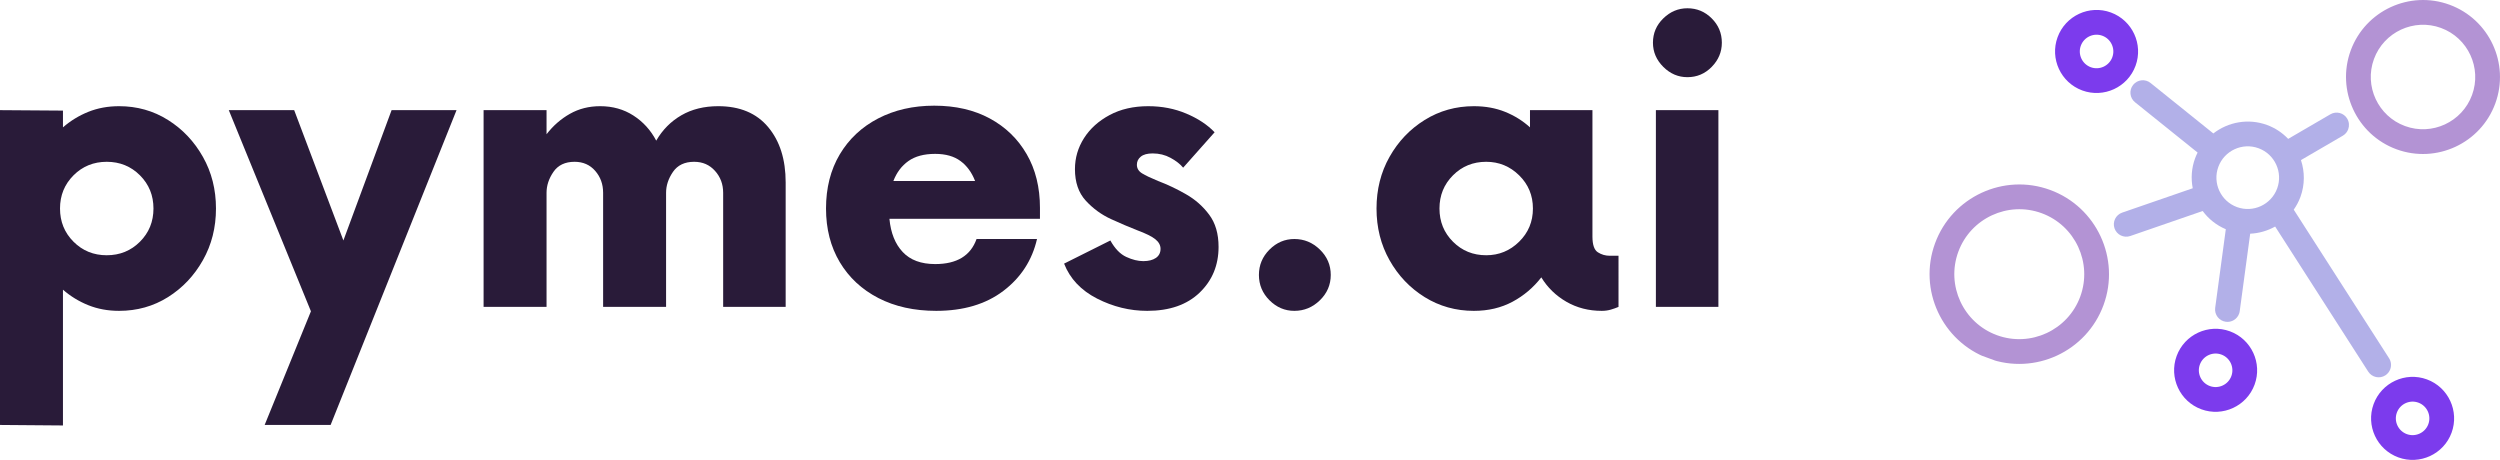 <?xml version="1.0" encoding="UTF-8" standalone="no"?>
<svg
   width="920.718"
   zoomAndPan="magnify"
   viewBox="0 0 690.538 127.034"
   height="169.379"
   preserveAspectRatio="xMidYMid"
   version="1.0"
   id="svg63"
   sodipodi:docname="5.svg"
   inkscape:version="1.4.2 (f4327f4, 2025-05-13)"
   xmlns:inkscape="http://www.inkscape.org/namespaces/inkscape"
   xmlns:sodipodi="http://sodipodi.sourceforge.net/DTD/sodipodi-0.dtd"
   xmlns="http://www.w3.org/2000/svg"
   xmlns:svg="http://www.w3.org/2000/svg">
  <sodipodi:namedview
     id="namedview63"
     pagecolor="#ffffff"
     bordercolor="#000000"
     borderopacity="0.25"
     inkscape:showpageshadow="2"
     inkscape:pageopacity="0.0"
     inkscape:pagecheckerboard="0"
     inkscape:deskcolor="#d1d1d1"
     inkscape:zoom="0.74722222"
     inkscape:cx="320.52045"
     inkscape:cy="68.921933"
     inkscape:window-width="1920"
     inkscape:window-height="1009"
     inkscape:window-x="-8"
     inkscape:window-y="-8"
     inkscape:window-maximized="1"
     inkscape:current-layer="svg63" />
  <defs
     id="defs18">
    <g
       id="g1" />
    <clipPath
       id="3b245623a4">
      <path
         d="m 615,348 h 51 v 50 h -51 z m 0,0"
         clip-rule="nonzero"
         id="path1" />
    </clipPath>
    <clipPath
       id="bad3047920">
      <path
         d="m 608.383,387.656 46.727,-127.453 142.945,52.406 -46.723,127.453 z m 0,0"
         clip-rule="nonzero"
         id="path2" />
    </clipPath>
    <clipPath
       id="a0e858ef87">
      <path
         d="m 608.383,387.656 46.727,-127.453 142.945,52.406 -46.723,127.453 z m 0,0"
         clip-rule="nonzero"
         id="path3" />
    </clipPath>
    <clipPath
       id="dc7d4132ed">
      <path
         d="m 730,297 h 44 v 43 h -44 z m 0,0"
         clip-rule="nonzero"
         id="path4" />
    </clipPath>
    <clipPath
       id="75f7c1d5fc">
      <path
         d="m 608.383,387.656 46.727,-127.453 142.945,52.406 -46.723,127.453 z m 0,0"
         clip-rule="nonzero"
         id="path5" />
    </clipPath>
    <clipPath
       id="84d9afbb04">
      <path
         d="m 608.383,387.656 46.727,-127.453 142.945,52.406 -46.723,127.453 z m 0,0"
         clip-rule="nonzero"
         id="path6" />
    </clipPath>
    <clipPath
       id="1411468128">
      <path
         d="m 650,300 h 24 v 24 h -24 z m 0,0"
         clip-rule="nonzero"
         id="path7" />
    </clipPath>
    <clipPath
       id="bcb50e4883">
      <path
         d="m 608.383,387.656 46.727,-127.453 142.945,52.406 -46.723,127.453 z m 0,0"
         clip-rule="nonzero"
         id="path8" />
    </clipPath>
    <clipPath
       id="a36ef14f33">
      <path
         d="m 608.383,387.656 46.727,-127.453 142.945,52.406 -46.723,127.453 z m 0,0"
         clip-rule="nonzero"
         id="path9" />
    </clipPath>
    <clipPath
       id="0b7a7e5c4f">
      <path
         d="m 683,388 h 24 v 24 h -24 z m 0,0"
         clip-rule="nonzero"
         id="path10" />
    </clipPath>
    <clipPath
       id="f5e600d746">
      <path
         d="m 608.383,387.656 46.727,-127.453 142.945,52.406 -46.723,127.453 z m 0,0"
         clip-rule="nonzero"
         id="path11" />
    </clipPath>
    <clipPath
       id="c0b4946d59">
      <path
         d="m 608.383,387.656 46.727,-127.453 142.945,52.406 -46.723,127.453 z m 0,0"
         clip-rule="nonzero"
         id="path12" />
    </clipPath>
    <clipPath
       id="bd78893621">
      <path
         d="m 737,401 h 24 v 24 h -24 z m 0,0"
         clip-rule="nonzero"
         id="path13" />
    </clipPath>
    <clipPath
       id="ba97ad2031">
      <path
         d="m 608.383,387.656 46.727,-127.453 142.945,52.406 -46.723,127.453 z m 0,0"
         clip-rule="nonzero"
         id="path14" />
    </clipPath>
    <clipPath
       id="1dfed186ec">
      <path
         d="m 608.383,387.656 46.727,-127.453 142.945,52.406 -46.723,127.453 z m 0,0"
         clip-rule="nonzero"
         id="path15" />
    </clipPath>
    <clipPath
       id="3a4501424d">
      <path
         d="m 666,319 h 78 v 83 h -78 z m 0,0"
         clip-rule="nonzero"
         id="path16" />
    </clipPath>
    <clipPath
       id="61b2482083">
      <path
         d="m 608.383,387.656 46.727,-127.453 142.945,52.406 -46.723,127.453 z m 0,0"
         clip-rule="nonzero"
         id="path17" />
    </clipPath>
    <clipPath
       id="7a98bfbb5a">
      <path
         d="m 608.383,387.656 46.727,-127.453 142.945,52.406 -46.723,127.453 z m 0,0"
         clip-rule="nonzero"
         id="path18" />
    </clipPath>
    <clipPath
       id="4431a46fb6">
      <rect
         x="0"
         width="494"
         y="0"
         height="132"
         id="rect18" />
    </clipPath>
  </defs>
  <g
     clip-path="url(#3b245623a4)"
     id="g22"
     transform="translate(-82.561,-297.323)">
    <g
       clip-path="url(#bad3047920)"
       id="g21">
      <g
         clip-path="url(#a0e858ef87)"
         id="g20">
        <path
           fill="#b393d4"
           d="m 663.586,381.59 c 4.703,-12.828 -1.906,-27.094 -14.738,-31.801 -12.828,-4.703 -27.094,1.91 -31.797,14.738 -4.707,12.832 1.906,27.098 14.738,31.801 12.828,4.703 27.094,-1.906 31.797,-14.738 z m -40.117,-14.707 c 3.406,-9.289 13.734,-14.078 23.027,-10.672 9.289,3.406 14.074,13.734 10.668,23.023 -3.406,9.293 -13.73,14.078 -23.023,10.672 C 624.852,386.5 620.062,376.172 623.469,366.883 Z m 0,0"
           fill-opacity="1"
           fill-rule="nonzero"
           id="path20" />
      </g>
    </g>
  </g>
  <g
     clip-path="url(#dc7d4132ed)"
     id="g25"
     transform="translate(-82.561,-297.323)">
    <g
       clip-path="url(#75f7c1d5fc)"
       id="g24">
      <g
         clip-path="url(#84d9afbb04)"
         id="g23">
        <path
           fill="#b393d4"
           d="m 731.863,311.27 c -4.035,11.012 1.637,23.254 12.648,27.289 11.008,4.039 23.25,-1.637 27.285,-12.648 4.039,-11.008 -1.633,-23.25 -12.645,-27.285 -11.008,-4.039 -23.254,1.637 -27.289,12.645 z m 33.516,12.289 c -2.738,7.469 -11.043,11.32 -18.512,8.582 -7.469,-2.738 -11.32,-11.043 -8.582,-18.516 2.738,-7.469 11.043,-11.32 18.516,-8.582 7.469,2.738 11.316,11.047 8.578,18.516 z m 0,0"
           fill-opacity="1"
           fill-rule="nonzero"
           id="path22" />
      </g>
    </g>
  </g>
  <g
     clip-path="url(#1411468128)"
     id="g28"
     transform="translate(-82.561,-297.323)">
    <g
       clip-path="url(#bcb50e4883)"
       id="g27">
      <g
         clip-path="url(#a36ef14f33)"
         id="g26">
        <path
           fill="#7c3bed"
           d="m 672.434,315.488 c 2.18,-5.938 -0.883,-12.539 -6.82,-14.719 -5.938,-2.176 -12.539,0.887 -14.715,6.824 -2.18,5.938 0.883,12.539 6.82,14.715 5.938,2.176 12.539,-0.883 14.715,-6.82 z m -15.117,-5.543 c 0.879,-2.398 3.547,-3.633 5.945,-2.754 2.395,0.879 3.633,3.547 2.754,5.941 -0.879,2.398 -3.547,3.637 -5.945,2.758 -2.398,-0.883 -3.633,-3.547 -2.754,-5.945 z m 0,0"
           fill-opacity="1"
           fill-rule="nonzero"
           id="path25" />
      </g>
    </g>
  </g>
  <g
     clip-path="url(#0b7a7e5c4f)"
     id="g31"
     transform="translate(-82.561,-297.323)">
    <g
       clip-path="url(#f5e600d746)"
       id="g30">
      <g
         clip-path="url(#c0b4946d59)"
         id="g29">
        <path
           fill="#7c3bed"
           d="m 698.496,388.836 c -5.938,-2.176 -12.539,0.883 -14.715,6.82 -2.176,5.938 0.883,12.543 6.82,14.719 5.938,2.176 12.539,-0.883 14.715,-6.82 2.18,-5.938 -0.883,-12.543 -6.82,-14.719 z m -5.543,15.117 c -2.395,-0.879 -3.633,-3.543 -2.754,-5.941 0.879,-2.398 3.547,-3.633 5.945,-2.754 2.395,0.879 3.633,3.543 2.754,5.941 -0.879,2.398 -3.547,3.633 -5.945,2.754 z m 0,0"
           fill-opacity="1"
           fill-rule="nonzero"
           id="path28" />
      </g>
    </g>
  </g>
  <g
     clip-path="url(#bd78893621)"
     id="g34"
     transform="translate(-82.561,-297.323)">
    <g
       clip-path="url(#ba97ad2031)"
       id="g33">
      <g
         clip-path="url(#1dfed186ec)"
         id="g32">
        <path
           fill="#7c3bed"
           d="m 738.188,408.941 c -2.176,5.938 0.883,12.539 6.82,14.715 5.938,2.176 12.543,-0.883 14.719,-6.82 2.176,-5.938 -0.883,-12.539 -6.82,-14.719 -5.938,-2.176 -12.543,0.887 -14.719,6.824 z m 15.117,5.539 c -0.879,2.398 -3.543,3.633 -5.941,2.754 -2.398,-0.879 -3.633,-3.543 -2.754,-5.941 0.879,-2.398 3.543,-3.633 5.941,-2.754 2.398,0.879 3.633,3.543 2.754,5.941 z m 0,0"
           fill-opacity="1"
           fill-rule="nonzero"
           id="path31" />
      </g>
    </g>
  </g>
  <g
     clip-path="url(#3a4501424d)"
     id="g37"
     transform="translate(-82.561,-297.323)">
    <g
       clip-path="url(#61b2482083)"
       id="g36">
      <g
         clip-path="url(#7a98bfbb5a)"
         id="g35">
        <path
           fill="#b2b0e8"
           d="m 730.918,330.125 c -0.953,-1.633 -3.043,-2.184 -4.676,-1.23 l -11.648,6.789 c -1.582,-1.656 -3.543,-2.996 -5.836,-3.836 -5.195,-1.906 -10.758,-0.828 -14.836,2.336 l -17.344,-13.941 c -1.473,-1.184 -3.625,-0.949 -4.809,0.523 -1.184,1.473 -0.949,3.625 0.523,4.805 l 17.281,13.891 c -0.258,0.516 -0.496,1.047 -0.699,1.602 -1.004,2.738 -1.164,5.582 -0.645,8.258 l -19.488,6.727 c -1.785,0.617 -2.734,2.562 -2.117,4.348 0.617,1.785 2.566,2.73 4.348,2.117 l 20.004,-6.906 c 1.594,2.164 3.766,3.918 6.387,5.031 l -2.934,21.715 c -0.25,1.875 1.062,3.594 2.934,3.848 1.621,0.219 3.125,-0.734 3.664,-2.207 0.086,-0.23 0.148,-0.473 0.18,-0.723 l 2.891,-21.398 c 2.438,-0.109 4.797,-0.801 6.895,-1.977 l 25.711,40.074 c 1.02,1.59 3.137,2.051 4.727,1.031 0.652,-0.422 1.117,-1.023 1.363,-1.699 0.355,-0.969 0.27,-2.09 -0.332,-3.027 l -26.332,-41.039 c 0.742,-1.066 1.375,-2.23 1.844,-3.504 1.25,-3.414 1.211,-6.98 0.148,-10.188 l 11.566,-6.742 c 0.719,-0.418 1.223,-1.055 1.488,-1.773 0.336,-0.926 0.277,-1.988 -0.258,-2.902 z m -19.367,19.25 c -1.645,4.48 -6.625,6.789 -11.105,5.148 -4.484,-1.645 -6.793,-6.625 -5.148,-11.109 1.641,-4.48 6.625,-6.789 11.105,-5.145 4.484,1.641 6.789,6.625 5.148,11.105 z m 0,0"
           fill-opacity="1"
           fill-rule="nonzero"
           id="path34" />
      </g>
    </g>
  </g>
  <g
     transform="translate(-9.561,-13.323)"
     id="g63">
    <g
       clip-path="url(#4431a46fb6)"
       id="g62">
      <g
         fill="#291b39"
         fill-opacity="1"
         id="g40">
        <g
           transform="translate(1.545,98.092)"
           id="g39">
          <g
             id="g38">
            <path
               d="m 40.906,-55.438 c 4.977,0 9.484,1.273 13.516,3.812 4.031,2.531 7.242,5.93 9.641,10.188 2.406,4.25 3.609,9.008 3.609,14.266 0,5.25 -1.203,10.008 -3.609,14.266 -2.398,4.262 -5.609,7.664 -9.641,10.203 -4.031,2.531 -8.539,3.797 -13.516,3.797 -3.086,0 -5.918,-0.523 -8.5,-1.562 -2.586,-1.039 -4.918,-2.469 -7,-4.281 v 37.5 L 8.016,32.609 V -54.344 l 17.391,0.125 v 4.625 c 2.082,-1.812 4.414,-3.238 7,-4.281 2.582,-1.039 5.414,-1.562 8.5,-1.562 z M 37.5,-14.266 c 3.625,0 6.68,-1.242 9.172,-3.734 2.488,-2.488 3.734,-5.547 3.734,-9.172 0,-3.625 -1.246,-6.68 -3.734,-9.172 C 44.18,-38.832 41.125,-40.078 37.5,-40.078 c -3.625,0 -6.684,1.246 -9.172,3.734 -2.492,2.492 -3.734,5.547 -3.734,9.172 0,3.625 1.242,6.684 3.734,9.172 2.488,2.492 5.547,3.734 9.172,3.734 z m 0,0"
               id="path37" />
          </g>
        </g>
      </g>
      <g
         fill="#291b39"
         fill-opacity="1"
         id="g43">
        <g
           transform="translate(73.428,98.092)"
           id="g42">
          <g
             id="g41">
            <path
               d="m 44.297,-54.344 h 17.938 L 27.453,32.609 H 9.234 l 12.781,-31.391 -22.688,-55.562 h 18.062 l 13.594,36 z m 0,0"
               id="path40" />
          </g>
        </g>
      </g>
      <g
         fill="#291b39"
         fill-opacity="1"
         id="g46">
        <g
           transform="translate(135.12,98.092)"
           id="g45">
          <g
             id="g44">
            <path
               d="m 72.828,-55.438 c 5.977,0 10.578,1.93 13.797,5.781 3.219,3.844 4.828,8.938 4.828,15.281 V 0 H 74.188 v -31.531 c 0,-2.352 -0.75,-4.363 -2.25,-6.031 -1.492,-1.676 -3.414,-2.516 -5.766,-2.516 -2.625,0 -4.574,0.93 -5.844,2.781 -1.273,1.855 -1.906,3.777 -1.906,5.766 V 0 H 41.031 v -31.531 c 0,-2.352 -0.727,-4.363 -2.172,-6.031 -1.449,-1.676 -3.352,-2.516 -5.703,-2.516 -2.625,0 -4.574,0.93 -5.844,2.781 -1.273,1.855 -1.906,3.777 -1.906,5.766 V 0 H 8.016 V -54.344 H 25.406 v 6.656 c 1.812,-2.352 3.961,-4.234 6.453,-5.641 2.488,-1.406 5.273,-2.109 8.359,-2.109 3.445,0 6.504,0.859 9.172,2.578 2.676,1.719 4.781,4.031 6.312,6.938 1.727,-2.988 4.039,-5.32 6.938,-7 2.895,-1.676 6.289,-2.516 10.188,-2.516 z m 0,0"
               id="path43" />
          </g>
        </g>
      </g>
      <g
         fill="#291b39"
         fill-opacity="1"
         id="g49">
        <g
           transform="translate(233.501,98.092)"
           id="g48">
          <g
             id="g47">
            <path
               d="m 63.312,-27.312 v 2.984 H 21.734 c 0.363,3.898 1.586,6.953 3.672,9.172 2.082,2.219 5.07,3.328 8.969,3.328 5.977,0 9.785,-2.305 11.422,-6.922 H 62.5 c -1.355,5.887 -4.461,10.668 -9.312,14.344 -4.844,3.668 -11.023,5.5 -18.531,5.5 -6.074,0 -11.398,-1.176 -15.969,-3.531 -4.574,-2.363 -8.133,-5.672 -10.672,-9.922 -2.531,-4.258 -3.797,-9.195 -3.797,-14.812 0,-5.707 1.266,-10.691 3.797,-14.953 2.539,-4.258 6.07,-7.566 10.594,-9.922 4.531,-2.352 9.695,-3.531 15.5,-3.531 5.883,0 11,1.18 15.344,3.531 4.352,2.355 7.75,5.641 10.188,9.859 2.445,4.211 3.672,9.168 3.672,14.875 z M 34.375,-42.266 c -3.086,0 -5.555,0.664 -7.406,1.984 -1.855,1.312 -3.234,3.148 -4.141,5.5 h 22.562 c -0.906,-2.352 -2.246,-4.188 -4.016,-5.5 -1.773,-1.32 -4.105,-1.984 -7,-1.984 z m 0,0"
               id="path46" />
          </g>
        </g>
      </g>
      <g
         fill="#291b39"
         fill-opacity="1"
         id="g52">
        <g
           transform="translate(300.9,98.092)"
           id="g51">
          <g
             id="g50">
            <path
               d="M 25.547,1.094 C 20.742,1.094 16.125,-0.035 11.688,-2.297 7.25,-4.566 4.211,-7.785 2.578,-11.953 l 12.781,-6.391 c 1.258,2.262 2.727,3.777 4.406,4.547 1.676,0.773 3.238,1.156 4.688,1.156 1.445,0 2.602,-0.289 3.469,-0.875 0.863,-0.594 1.297,-1.43 1.297,-2.516 0,-1 -0.48,-1.883 -1.438,-2.656 -0.949,-0.77 -2.648,-1.609 -5.094,-2.516 -2.086,-0.812 -4.465,-1.828 -7.141,-3.047 -2.668,-1.227 -4.996,-2.926 -6.984,-5.094 -1.992,-2.176 -2.984,-5.078 -2.984,-8.703 0,-3.082 0.832,-5.938 2.5,-8.562 1.676,-2.625 4.031,-4.75 7.062,-6.375 3.039,-1.633 6.598,-2.453 10.672,-2.453 3.812,0 7.32,0.684 10.531,2.047 3.219,1.355 5.82,3.074 7.812,5.156 l -8.688,9.781 c -0.824,-1 -1.984,-1.906 -3.484,-2.719 -1.492,-0.812 -3.137,-1.219 -4.938,-1.219 -1.461,0 -2.555,0.297 -3.281,0.891 -0.719,0.586 -1.078,1.328 -1.078,2.234 0,0.992 0.473,1.781 1.422,2.375 0.957,0.586 2.43,1.289 4.422,2.109 2.625,0.992 5.203,2.215 7.734,3.672 2.539,1.449 4.672,3.328 6.391,5.641 1.727,2.305 2.594,5.266 2.594,8.891 0,5.074 -1.746,9.289 -5.234,12.641 -3.492,3.355 -8.312,5.031 -14.469,5.031 z m 0,0"
               id="path49" />
          </g>
        </g>
      </g>
      <g
         fill="#291b39"
         fill-opacity="1"
         id="g55">
        <g
           transform="translate(348.731,98.092)"
           id="g54">
          <g
             id="g53">
            <path
               d="m 18.344,1.094 c -2.625,0 -4.914,-0.977 -6.859,-2.922 -1.949,-1.945 -2.922,-4.281 -2.922,-7 0,-2.719 0.973,-5.051 2.922,-7 1.945,-1.945 4.234,-2.922 6.859,-2.922 2.719,0 5.07,0.977 7.062,2.922 2,1.949 3,4.281 3,7 0,2.719 -1,5.055 -3,7 -1.992,1.945 -4.344,2.922 -7.062,2.922 z m 0,0"
               id="path52" />
          </g>
        </g>
      </g>
      <g
         fill="#291b39"
         fill-opacity="1"
         id="g58">
        <g
           transform="translate(385.556,98.092)"
           id="g57">
          <g
             id="g56">
            <path
               d="m 68.625,-14.125 h 2.438 V 0 C 70.426,0.27 69.723,0.52 68.953,0.75 68.18,0.977 67.344,1.094 66.438,1.094 c -3.617,0 -6.875,-0.84 -9.781,-2.516 -2.898,-1.676 -5.203,-3.922 -6.922,-6.734 -2.18,2.812 -4.828,5.059 -7.953,6.734 -3.125,1.676 -6.684,2.516 -10.672,2.516 -4.98,0 -9.512,-1.266 -13.594,-3.797 C 13.441,-5.242 10.207,-8.645 7.812,-12.906 5.414,-17.164 4.219,-21.922 4.219,-27.172 c 0,-5.258 1.195,-10.016 3.594,-14.266 2.395,-4.258 5.629,-7.656 9.703,-10.188 4.082,-2.539 8.613,-3.812 13.594,-3.812 3.176,0 6.051,0.523 8.625,1.562 2.582,1.043 4.875,2.469 6.875,4.281 v -4.75 h 17.25 v 34.906 c 0,2.273 0.5,3.727 1.5,4.359 1,0.637 2.086,0.953 3.266,0.953 z m -34.109,-0.141 c 3.531,0 6.562,-1.242 9.094,-3.734 2.539,-2.488 3.812,-5.547 3.812,-9.172 0,-3.625 -1.273,-6.68 -3.812,-9.172 -2.531,-2.488 -5.562,-3.734 -9.094,-3.734 -3.625,0 -6.684,1.246 -9.172,3.734 -2.492,2.492 -3.734,5.547 -3.734,9.172 0,3.625 1.242,6.684 3.734,9.172 2.488,2.492 5.547,3.734 9.172,3.734 z m 0,0"
               id="path55" />
          </g>
        </g>
      </g>
      <g
         fill="#291b39"
         fill-opacity="1"
         id="g61">
        <g
           transform="translate(458.662,98.092)"
           id="g60">
          <g
             id="g59">
            <path
               d="m 16.984,-63.453 c -2.531,0 -4.75,-0.945 -6.656,-2.844 -1.906,-1.906 -2.859,-4.129 -2.859,-6.672 0,-2.625 0.953,-4.863 2.859,-6.719 1.906,-1.863 4.125,-2.797 6.656,-2.797 2.625,0 4.863,0.934 6.719,2.797 1.863,1.855 2.797,4.094 2.797,6.719 0,2.543 -0.934,4.766 -2.797,6.672 -1.855,1.898 -4.094,2.844 -6.719,2.844 z M 8.281,0 V -54.344 H 25.547 V 0 Z m 0,0"
               id="path58" />
          </g>
        </g>
      </g>
    </g>
  </g>
</svg>
